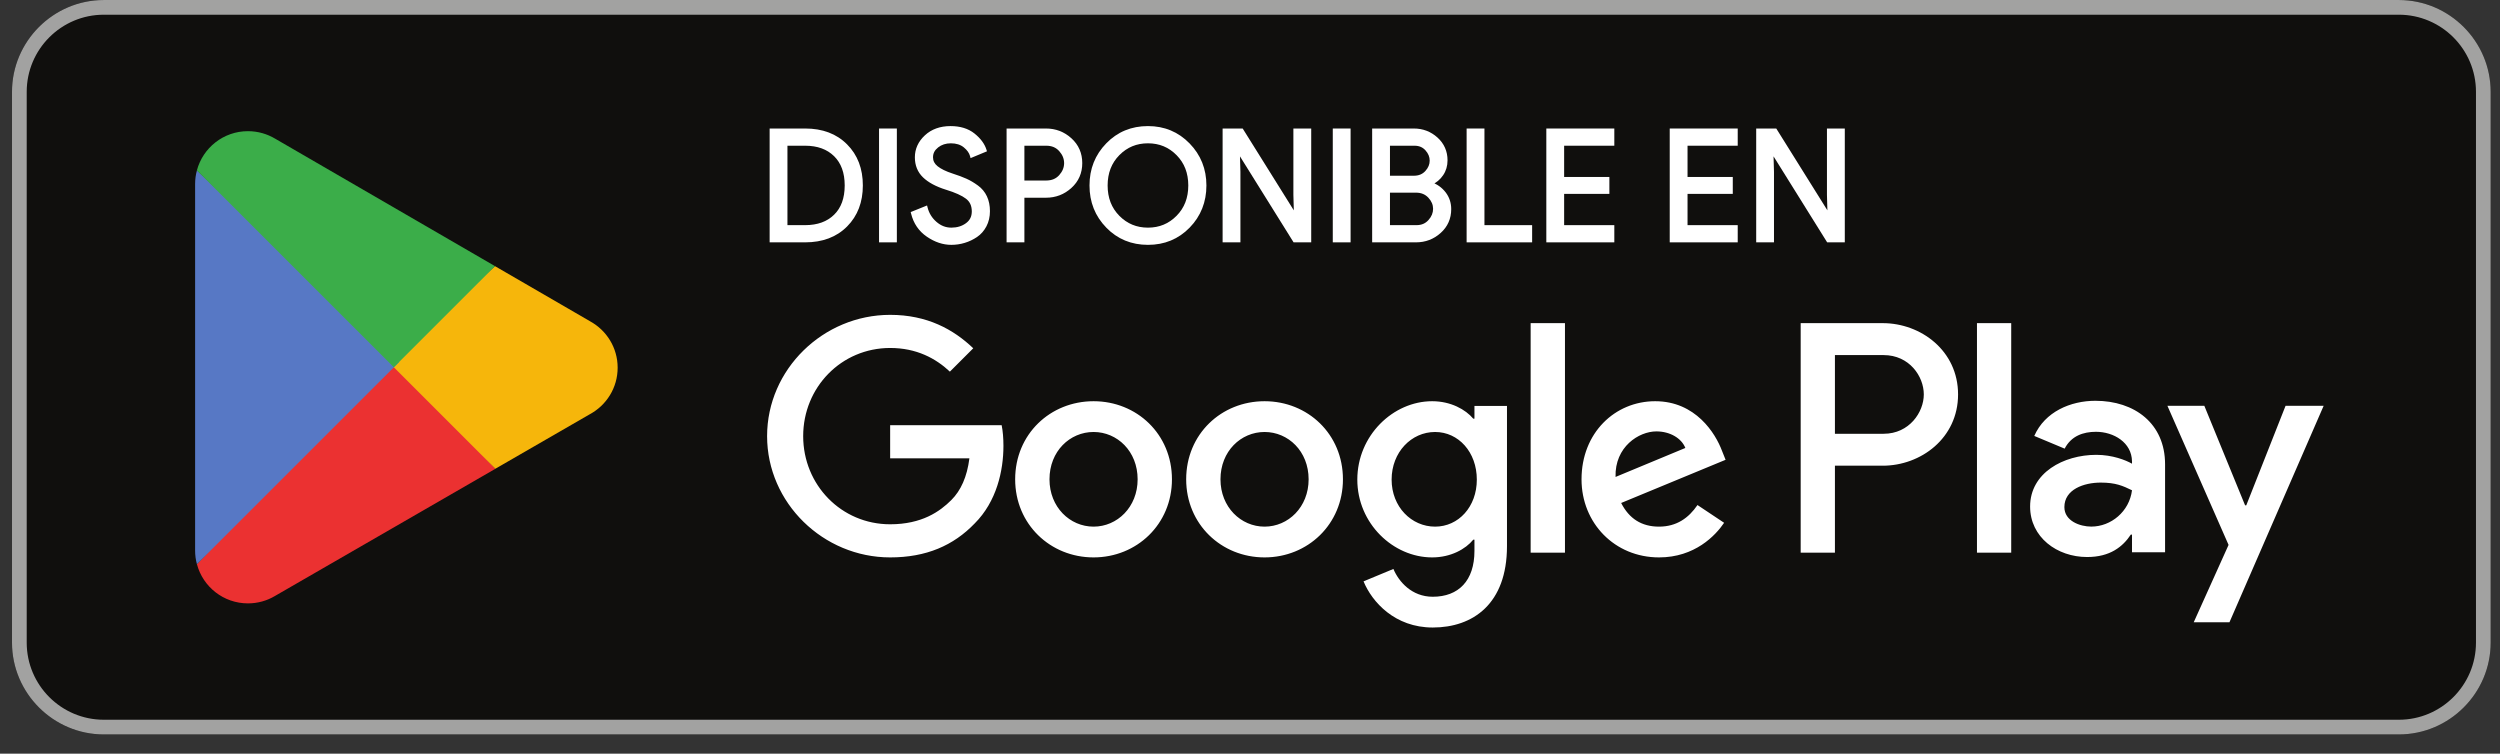 <svg width="136" height="41" viewBox="0 0 136 41" fill="none" xmlns="http://www.w3.org/2000/svg">
<rect x="0" y="0" width="136" height="41" fill="#333333" stroke="none"/>
<g clip-path="url(#clip0_13200_75355)">
<g clip-path="url(#clip1_13200_75355)">
<path d="M130.498 39.953H5.647C2.901 39.953 0.653 37.706 0.653 34.959V4.995C0.653 2.248 2.901 0.001 5.647 0.001H130.498C133.245 0.001 135.492 2.248 135.492 4.995V34.959C135.492 37.706 133.245 39.953 130.498 39.953Z" fill="#100F0D"/>
<path d="M130.498 0.001H5.647C2.901 0.001 0.653 2.248 0.653 4.995V34.959C0.653 37.706 2.901 39.953 5.647 39.953H130.498C133.245 39.953 135.492 37.706 135.492 34.959V4.995C135.492 2.248 133.245 0.001 130.498 0.001ZM130.498 0.8C132.811 0.8 134.693 2.682 134.693 4.995V34.959C134.693 37.272 132.811 39.154 130.498 39.154H5.647C3.334 39.154 1.453 37.272 1.453 34.959V4.995C1.453 2.682 3.334 0.8 5.647 0.8H130.498Z" fill="#A2A2A1"/>
<path d="M21.346 19.403L10.712 30.69C10.713 30.692 10.714 30.694 10.714 30.696C11.04 31.922 12.159 32.824 13.488 32.824C14.019 32.824 14.518 32.681 14.945 32.429L14.979 32.409L26.949 25.502L21.346 19.403Z" fill="#EB3131"/>
<path d="M32.104 17.481L32.094 17.474L26.926 14.478L21.105 19.659L26.947 25.5L32.087 22.534C32.988 22.047 33.6 21.098 33.6 20.002C33.6 18.914 32.996 17.969 32.104 17.481Z" fill="#F6B60B"/>
<path d="M10.712 9.27C10.648 9.506 10.614 9.753 10.614 10.009V29.953C10.614 30.209 10.648 30.456 10.712 30.691L21.712 19.694L10.712 9.27Z" fill="#5778C5"/>
<path d="M21.424 19.98L26.928 14.478L14.972 7.546C14.537 7.286 14.03 7.136 13.487 7.136C12.159 7.136 11.038 8.04 10.712 9.267C10.711 9.268 10.711 9.269 10.711 9.27L21.424 19.98Z" fill="#3BAD49"/>
</g>
<path d="M107.547 30.065H109.41V17.579H107.547V30.065ZM124.334 22.077L122.197 27.49H122.133L119.916 22.077H117.908L121.234 29.643L119.338 33.852H121.282L126.406 22.077H124.334ZM113.764 28.647C113.153 28.647 112.302 28.342 112.302 27.587C112.302 26.623 113.363 26.253 114.278 26.253C115.098 26.253 115.482 26.43 115.981 26.671C115.836 27.828 114.84 28.647 113.764 28.647V28.647ZM113.989 21.803C112.64 21.803 111.242 22.398 110.664 23.715L112.318 24.406C112.672 23.715 113.33 23.49 114.021 23.49C114.985 23.49 115.965 24.069 115.981 25.097V25.225C115.643 25.032 114.921 24.743 114.037 24.743C112.254 24.743 110.438 25.723 110.438 27.555C110.438 29.225 111.9 30.302 113.539 30.302C114.792 30.302 115.482 29.739 115.917 29.081H115.981V30.045H117.78V25.257C117.78 23.041 116.126 21.803 113.989 21.803V21.803ZM102.471 23.597H99.82V19.317H102.471C103.864 19.317 104.655 20.47 104.655 21.457C104.655 22.424 103.864 23.597 102.471 23.597ZM102.423 17.579H97.957V30.065H99.82V25.334H102.423C104.488 25.334 106.519 23.839 106.519 21.457C106.519 19.074 104.488 17.579 102.423 17.579ZM78.07 28.649C76.782 28.649 75.704 27.571 75.704 26.091C75.704 24.594 76.782 23.5 78.07 23.5C79.341 23.5 80.339 24.594 80.339 26.091C80.339 27.571 79.341 28.649 78.07 28.649V28.649ZM80.21 22.776H80.146C79.728 22.277 78.923 21.826 77.909 21.826C75.785 21.826 73.838 23.693 73.838 26.091C73.838 28.472 75.785 30.323 77.909 30.323C78.923 30.323 79.728 29.872 80.146 29.358H80.21V29.969C80.21 31.594 79.341 32.463 77.941 32.463C76.799 32.463 76.091 31.642 75.801 30.951L74.176 31.626C74.642 32.753 75.882 34.137 77.941 34.137C80.13 34.137 81.98 32.849 81.98 29.711V22.084H80.21V22.776ZM83.267 30.065H85.134V17.578H83.267V30.065ZM87.886 25.946C87.838 24.304 89.157 23.468 90.106 23.468C90.847 23.468 91.474 23.838 91.683 24.369L87.886 25.946ZM93.679 24.53C93.325 23.58 92.246 21.826 90.042 21.826C87.853 21.826 86.035 23.548 86.035 26.075C86.035 28.456 87.838 30.323 90.251 30.323C92.198 30.323 93.325 29.132 93.792 28.44L92.343 27.474C91.861 28.183 91.201 28.649 90.251 28.649C89.302 28.649 88.626 28.215 88.191 27.362L93.872 25.013L93.679 24.53ZM48.424 23.13V24.932H52.736C52.607 25.946 52.269 26.686 51.754 27.201C51.127 27.829 50.145 28.521 48.424 28.521C45.769 28.521 43.693 26.381 43.693 23.725C43.693 21.07 45.769 18.93 48.424 18.93C49.856 18.93 50.901 19.493 51.674 20.217L52.945 18.946C51.867 17.916 50.435 17.128 48.424 17.128C44.787 17.128 41.73 20.089 41.73 23.725C41.73 27.362 44.787 30.323 48.424 30.323C50.387 30.323 51.867 29.679 53.026 28.472C54.217 27.282 54.587 25.608 54.587 24.256C54.587 23.838 54.555 23.452 54.49 23.13H48.424ZM59.49 28.649C58.202 28.649 57.092 27.587 57.092 26.075C57.092 24.546 58.202 23.5 59.49 23.5C60.777 23.5 61.887 24.546 61.887 26.075C61.887 27.587 60.777 28.649 59.49 28.649V28.649ZM59.49 21.826C57.14 21.826 55.225 23.613 55.225 26.075C55.225 28.521 57.14 30.323 59.49 30.323C61.839 30.323 63.754 28.521 63.754 26.075C63.754 23.613 61.839 21.826 59.49 21.826ZM68.792 28.649C67.505 28.649 66.394 27.587 66.394 26.075C66.394 24.546 67.505 23.5 68.792 23.5C70.079 23.5 71.189 24.546 71.189 26.075C71.189 27.587 70.079 28.649 68.792 28.649ZM68.792 21.826C66.442 21.826 64.528 23.613 64.528 26.075C64.528 28.521 66.442 30.323 68.792 30.323C71.141 30.323 73.056 28.521 73.056 26.075C73.056 23.613 71.141 21.826 68.792 21.826Z" fill="white"/>
<path d="M42.737 12.35H43.8C44.492 12.35 45.04 12.152 45.445 11.755C45.85 11.359 46.052 10.803 46.052 10.089C46.052 9.381 45.85 8.827 45.445 8.428C45.04 8.029 44.492 7.829 43.8 7.829H42.737V12.35ZM41.968 13.086V7.093H43.8C44.721 7.093 45.457 7.37 46.011 7.926C46.563 8.481 46.839 9.202 46.839 10.089C46.839 10.977 46.563 11.698 46.011 12.253C45.457 12.809 44.721 13.086 43.8 13.086H41.968Z" fill="white"/>
<path d="M42.737 12.348V12.447H43.801C44.51 12.448 45.09 12.242 45.515 11.824C45.943 11.406 46.153 10.819 46.152 10.087C46.153 9.361 45.943 8.775 45.515 8.354C45.09 7.935 44.511 7.726 43.801 7.727H42.737H42.638V12.447H42.737V12.348H42.837V7.927H43.801C44.474 7.928 44.991 8.12 45.375 8.497L45.375 8.496C45.757 8.875 45.951 9.397 45.952 10.087C45.951 10.783 45.757 11.307 45.375 11.681C44.991 12.057 44.474 12.246 43.801 12.248H42.737V12.348H42.837H42.737ZM41.968 13.084H42.068V7.191H43.801C44.702 7.191 45.407 7.459 45.94 7.994C46.472 8.53 46.738 9.22 46.739 10.087C46.738 10.954 46.472 11.644 45.94 12.18C45.407 12.715 44.702 12.983 43.801 12.984H41.968V13.084H42.068H41.968V13.184H43.801C44.741 13.184 45.509 12.898 46.081 12.321C46.654 11.747 46.94 10.994 46.939 10.087C46.94 9.179 46.654 8.427 46.081 7.854C45.509 7.277 44.741 6.99 43.801 6.991H41.868V13.184H41.968V13.084Z" fill="white"/>
<path d="M47.92 13.086V7.093H48.689V13.086H47.92Z" fill="white"/>
<path d="M47.92 13.084H48.02V7.191H48.59V12.984H47.92V13.084H48.02H47.92V13.184H48.69H48.789V6.991H47.92H47.82V13.184H47.92V13.084Z" fill="white"/>
<path d="M51.752 13.219C51.317 13.219 50.892 13.077 50.476 12.792C50.059 12.508 49.788 12.109 49.66 11.595L50.363 11.31C50.447 11.64 50.617 11.918 50.877 12.143C51.138 12.369 51.428 12.482 51.752 12.482C52.086 12.482 52.373 12.394 52.61 12.219C52.848 12.043 52.965 11.804 52.965 11.503C52.965 11.168 52.848 10.91 52.61 10.729C52.373 10.547 51.998 10.379 51.485 10.222C50.954 10.055 50.552 9.839 50.279 9.573C50.006 9.308 49.868 8.97 49.868 8.557C49.868 8.127 50.039 7.753 50.38 7.435C50.72 7.117 51.164 6.958 51.71 6.958C52.218 6.958 52.631 7.085 52.949 7.339C53.267 7.593 53.474 7.87 53.568 8.172L52.866 8.464C52.815 8.275 52.692 8.099 52.493 7.937C52.295 7.776 52.04 7.695 51.727 7.695C51.431 7.695 51.179 7.777 50.97 7.942C50.76 8.106 50.656 8.311 50.656 8.557C50.656 8.78 50.752 8.968 50.944 9.122C51.138 9.275 51.42 9.413 51.794 9.536C52.09 9.631 52.336 9.723 52.535 9.812C52.733 9.901 52.934 10.02 53.137 10.168C53.341 10.316 53.494 10.5 53.598 10.72C53.701 10.941 53.753 11.196 53.753 11.486C53.753 11.776 53.693 12.036 53.573 12.264C53.453 12.494 53.293 12.675 53.095 12.809C52.897 12.943 52.685 13.044 52.456 13.114C52.226 13.184 51.992 13.219 51.752 13.219Z" fill="white"/>
<path d="M51.752 13.22V13.12C51.34 13.12 50.935 12.987 50.533 12.712C50.136 12.439 49.88 12.066 49.757 11.573L49.66 11.597L49.697 11.689L50.401 11.405L50.363 11.312L50.267 11.337C50.355 11.685 50.538 11.982 50.812 12.22L50.812 12.22C51.087 12.46 51.405 12.585 51.752 12.584C52.104 12.584 52.415 12.49 52.67 12.301C52.931 12.11 53.068 11.832 53.066 11.504C53.068 11.147 52.934 10.85 52.672 10.651C52.417 10.458 52.034 10.287 51.514 10.128H51.515C50.994 9.965 50.606 9.754 50.349 9.503C50.096 9.256 49.97 8.949 49.968 8.558C49.97 8.156 50.124 7.814 50.448 7.51C50.769 7.211 51.183 7.06 51.711 7.059C52.203 7.06 52.59 7.182 52.887 7.419C53.194 7.664 53.386 7.925 53.473 8.203L53.569 8.174L53.53 8.081L52.828 8.374L52.866 8.466L52.963 8.44C52.905 8.226 52.766 8.032 52.557 7.861C52.338 7.683 52.057 7.596 51.727 7.597C51.413 7.596 51.135 7.685 50.908 7.865L50.908 7.865C50.679 8.043 50.554 8.284 50.556 8.558C50.554 8.811 50.671 9.035 50.882 9.201L50.883 9.202C51.09 9.366 51.382 9.508 51.763 9.632L51.764 9.633C52.057 9.727 52.3 9.818 52.494 9.905H52.495C52.685 9.991 52.88 10.106 53.078 10.25H53.079C53.27 10.389 53.411 10.559 53.507 10.765C53.604 10.97 53.653 11.21 53.653 11.488C53.653 11.765 53.597 12.007 53.485 12.22C53.371 12.436 53.223 12.603 53.039 12.728C52.849 12.856 52.646 12.954 52.426 13.02C52.206 13.087 51.982 13.12 51.752 13.12V13.22V13.32C52.002 13.32 52.246 13.284 52.485 13.211C52.723 13.139 52.945 13.032 53.151 12.893V12.893C53.363 12.75 53.535 12.555 53.662 12.312C53.79 12.068 53.853 11.792 53.853 11.488C53.853 11.186 53.799 10.916 53.688 10.68C53.578 10.444 53.413 10.245 53.196 10.088L53.196 10.089C52.989 9.938 52.782 9.815 52.576 9.723L52.575 9.723L52.577 9.723C52.373 9.631 52.123 9.538 51.825 9.442H51.825C51.458 9.323 51.185 9.187 51.007 9.045H51.007C50.834 8.905 50.757 8.752 50.756 8.558C50.757 8.342 50.842 8.173 51.032 8.022L51.032 8.021C51.222 7.872 51.45 7.797 51.727 7.796C52.023 7.797 52.253 7.872 52.43 8.016L52.432 8.017L52.43 8.016C52.617 8.169 52.726 8.328 52.77 8.492L52.799 8.602L53.607 8.266L53.691 8.231L53.664 8.144C53.562 7.819 53.34 7.525 53.011 7.262C52.673 6.992 52.234 6.859 51.711 6.859C51.145 6.859 50.672 7.027 50.312 7.364C49.954 7.696 49.768 8.101 49.769 8.558C49.768 8.993 49.917 9.364 50.21 9.647C50.499 9.927 50.915 10.149 51.455 10.319H51.456C51.963 10.474 52.33 10.641 52.55 10.81C52.762 10.974 52.864 11.193 52.866 11.504C52.864 11.78 52.765 11.98 52.551 12.14C52.332 12.302 52.069 12.383 51.752 12.384C51.452 12.383 51.188 12.282 50.943 12.069C50.698 11.856 50.54 11.598 50.46 11.287L50.432 11.177L49.623 11.504L49.542 11.536L49.563 11.621C49.695 12.155 49.984 12.579 50.42 12.876C50.849 13.17 51.295 13.32 51.752 13.32V13.22Z" fill="white"/>
<path d="M55.628 9.922H56.917C57.241 9.922 57.501 9.813 57.696 9.596C57.891 9.378 57.988 9.139 57.988 8.876C57.988 8.614 57.891 8.373 57.696 8.156C57.501 7.938 57.241 7.829 56.917 7.829H55.628V9.922ZM55.628 13.086H54.858V7.093H56.901C57.408 7.093 57.847 7.261 58.218 7.599C58.59 7.936 58.775 8.363 58.775 8.876C58.775 9.389 58.59 9.814 58.218 10.152C57.847 10.49 57.408 10.659 56.901 10.659H55.628V13.086Z" fill="white"/>
<path d="M55.628 9.919V10.019H56.917C57.262 10.021 57.556 9.9 57.77 9.66C57.978 9.428 58.088 9.161 58.087 8.874C58.088 8.586 57.978 8.319 57.77 8.087C57.556 7.847 57.263 7.726 56.917 7.727H55.628H55.527V10.019H55.628V9.919H55.727V7.927H56.917C57.219 7.928 57.444 8.024 57.621 8.221C57.802 8.424 57.887 8.637 57.888 8.874C57.887 9.111 57.802 9.323 57.621 9.527C57.444 9.723 57.219 9.818 56.917 9.82H55.628V9.919H55.727H55.628ZM55.628 13.084V12.984H54.958V7.191H56.9C57.385 7.191 57.797 7.349 58.151 7.671C58.503 7.992 58.674 8.384 58.675 8.874C58.674 9.363 58.503 9.754 58.151 10.076C57.797 10.398 57.385 10.556 56.9 10.557H55.628H55.527V13.084H55.628V12.984V13.084H55.727V10.756H56.9C57.43 10.757 57.898 10.577 58.285 10.223C58.677 9.87 58.876 9.411 58.875 8.874C58.876 8.336 58.677 7.877 58.285 7.523C57.898 7.17 57.43 6.99 56.9 6.991H54.758V13.184H55.628H55.727V13.084H55.628Z" fill="white"/>
<path d="M60.82 11.809C61.264 12.258 61.806 12.482 62.448 12.482C63.09 12.482 63.634 12.258 64.076 11.809C64.52 11.36 64.742 10.786 64.742 10.088C64.742 9.391 64.52 8.817 64.076 8.368C63.634 7.919 63.09 7.695 62.448 7.695C61.806 7.695 61.264 7.919 60.82 8.368C60.377 8.817 60.155 9.391 60.155 10.088C60.155 10.786 60.377 11.36 60.82 11.809ZM64.646 12.31C64.056 12.916 63.324 13.219 62.448 13.219C61.572 13.219 60.84 12.916 60.252 12.31C59.662 11.705 59.369 10.964 59.369 10.088C59.369 9.212 59.662 8.472 60.252 7.866C60.84 7.26 61.572 6.958 62.448 6.958C63.319 6.958 64.05 7.262 64.642 7.87C65.233 8.479 65.528 9.218 65.528 10.088C65.528 10.964 65.234 11.705 64.646 12.31Z" fill="white"/>
<path d="M60.821 11.81L60.749 11.881C61.21 12.348 61.783 12.585 62.449 12.584C63.114 12.585 63.688 12.348 64.148 11.881C64.61 11.413 64.843 10.808 64.843 10.09C64.843 9.372 64.61 8.767 64.148 8.3L64.146 8.298L64.148 8.3C63.688 7.833 63.114 7.595 62.449 7.597C61.783 7.595 61.21 7.833 60.749 8.3L60.746 8.303L60.749 8.3C60.287 8.767 60.054 9.372 60.056 10.09C60.054 10.808 60.287 11.413 60.749 11.881L60.821 11.81L60.892 11.74C60.468 11.309 60.256 10.767 60.255 10.09C60.256 9.414 60.468 8.871 60.892 8.44C61.319 8.009 61.83 7.797 62.449 7.796C63.067 7.797 63.579 8.009 64.005 8.44C64.43 8.871 64.642 9.414 64.643 10.09C64.642 10.767 64.43 11.309 64.005 11.74C63.579 12.171 63.067 12.383 62.449 12.384C61.83 12.383 61.319 12.171 60.892 11.74L60.821 11.81ZM64.646 12.312L64.575 12.243C64.002 12.829 63.301 13.119 62.449 13.12C61.596 13.119 60.895 12.829 60.324 12.243H60.323C59.752 11.654 59.47 10.944 59.469 10.09C59.47 9.236 59.752 8.526 60.323 7.938H60.324C60.895 7.351 61.596 7.06 62.449 7.059C63.296 7.06 63.995 7.352 64.571 7.942C65.144 8.533 65.428 9.242 65.429 10.09C65.428 10.944 65.145 11.654 64.575 12.243L64.646 12.312L64.718 12.382C65.324 11.76 65.629 10.988 65.629 10.09C65.629 9.197 65.323 8.427 64.714 7.803C64.105 7.176 63.343 6.858 62.449 6.859C61.55 6.858 60.785 7.174 60.18 7.799L60.181 7.798C59.573 8.421 59.268 9.192 59.269 10.09C59.268 10.988 59.573 11.76 60.181 12.382L60.183 12.385L60.18 12.382C60.785 13.006 61.55 13.321 62.449 13.32C63.347 13.321 64.112 13.006 64.718 12.382L64.646 12.312Z" fill="white"/>
<path d="M66.61 13.086V7.093H67.547L70.46 11.755H70.493L70.46 10.6V7.093H71.23V13.086H70.427L67.38 8.198H67.347L67.38 9.353V13.086H66.61Z" fill="white"/>
<path d="M66.61 13.084H66.71V7.191H67.492L70.404 11.853H70.493H70.596L70.559 10.596L70.56 7.191H71.13V12.984H70.482L67.435 8.096H67.346H67.243L67.28 9.352V12.984H66.61V13.084H66.71H66.61V13.184H67.379H67.479V9.349L67.446 8.193L67.346 8.196V8.296H67.379V8.196L67.294 8.249L70.371 13.184H71.23H71.33V6.991H70.46H70.36V10.599L70.393 11.756L70.493 11.753V11.653H70.46V11.753L70.544 11.7L67.602 6.991H66.61H66.51V13.184H66.61V13.084Z" fill="white"/>
<path d="M72.603 13.086V7.093H73.373V13.086H72.603Z" fill="white"/>
<path d="M72.603 13.084H72.703V7.191H73.273V12.984H72.603V13.084H72.703H72.603V13.184H73.373H73.472V6.991H72.603H72.503V13.184H72.603V13.084Z" fill="white"/>
<path d="M75.514 12.35H77.064C77.359 12.35 77.599 12.246 77.784 12.039C77.968 11.834 78.06 11.607 78.06 11.361C78.06 11.116 77.965 10.892 77.775 10.688C77.586 10.484 77.337 10.382 77.029 10.382H75.514V12.35ZM75.514 9.662H76.912C77.203 9.662 77.436 9.567 77.612 9.373C77.788 9.181 77.875 8.971 77.875 8.742C77.875 8.513 77.79 8.303 77.619 8.114C77.45 7.924 77.226 7.829 76.946 7.829H75.514V9.662ZM74.745 13.086V7.093H76.912C77.382 7.093 77.788 7.248 78.131 7.557C78.474 7.867 78.646 8.256 78.646 8.725C78.646 9.009 78.572 9.261 78.423 9.478C78.276 9.696 78.079 9.861 77.833 9.972V10.005C78.129 10.106 78.372 10.279 78.562 10.524C78.751 10.77 78.847 11.055 78.847 11.379C78.847 11.869 78.666 12.277 78.306 12.6C77.947 12.924 77.521 13.086 77.029 13.086H74.745Z" fill="white"/>
<path d="M75.514 12.348V12.447H77.064C77.382 12.449 77.656 12.332 77.858 12.104H77.858C78.055 11.884 78.16 11.63 78.159 11.359C78.16 11.088 78.052 10.835 77.848 10.617C77.64 10.393 77.358 10.279 77.029 10.28H75.414V12.447H75.514V12.348H75.614V10.48H77.029C77.315 10.481 77.53 10.572 77.702 10.754C77.878 10.944 77.959 11.14 77.96 11.359C77.959 11.58 77.88 11.779 77.709 11.97H77.709C77.542 12.156 77.336 12.246 77.064 12.248H75.514V12.348H75.614H75.514ZM75.514 9.66V9.76H76.912C77.224 9.761 77.492 9.653 77.686 9.438L77.685 9.439C77.874 9.233 77.975 8.995 77.975 8.74C77.975 8.486 77.878 8.249 77.694 8.045V8.046C77.507 7.834 77.248 7.726 76.946 7.727H75.414V9.76H75.514V9.66H75.614V7.927H76.946C77.203 7.928 77.393 8.01 77.545 8.179V8.179C77.702 8.354 77.775 8.536 77.775 8.74C77.775 8.942 77.7 9.125 77.538 9.304L77.538 9.304C77.38 9.475 77.181 9.559 76.912 9.56H75.514V9.66H75.614H75.514ZM74.745 13.084H74.845V7.191H76.912C77.359 7.191 77.737 7.336 78.064 7.629C78.388 7.923 78.544 8.279 78.546 8.723C78.546 8.99 78.477 9.219 78.341 9.42H78.34C78.203 9.623 78.022 9.774 77.792 9.879L77.733 9.906V10.003V10.075L77.801 10.098C78.079 10.193 78.304 10.353 78.483 10.584V10.583C78.659 10.813 78.746 11.072 78.746 11.376C78.745 11.843 78.58 12.216 78.239 12.524C77.896 12.832 77.499 12.983 77.029 12.984H74.745V13.084H74.845H74.745V13.184H77.029C77.543 13.184 77.997 13.012 78.373 12.672C78.752 12.333 78.948 11.892 78.946 11.376C78.947 11.033 78.843 10.724 78.641 10.461V10.461C78.439 10.201 78.178 10.015 77.865 9.909L77.833 10.003H77.933V9.97H77.833L77.874 10.061C78.135 9.943 78.349 9.765 78.506 9.532L78.506 9.532C78.666 9.298 78.746 9.024 78.746 8.723C78.747 8.23 78.56 7.807 78.198 7.481L78.195 7.479L78.198 7.481C77.838 7.156 77.403 6.99 76.912 6.991H74.645V13.184H74.745V13.084Z" fill="white"/>
<path d="M79.884 13.086V7.093H80.654V12.35H83.248V13.086H79.884Z" fill="white"/>
<path d="M79.884 13.084H79.984V7.191H80.554V12.447H83.149V12.984H79.884V13.084H79.984H79.884V13.184H83.348V12.348V12.248H80.754V6.991H79.884H79.784V13.184H79.884V13.084Z" fill="white"/>
<path d="M87.719 7.829H84.989V9.729H87.45V10.45H84.989V12.35H87.719V13.086H84.22V7.093H87.719V7.829Z" fill="white"/>
<path d="M87.719 7.827V7.727H84.889V9.827H87.351V10.347L84.889 10.347V12.447H87.619V12.984H84.32V7.191H87.619V7.827H87.719V7.727V7.827H87.819V7.091V6.991H84.12V13.184H87.819V12.348V12.248H85.089V10.547H87.55V9.727V9.627H85.089V7.927H87.819V7.827H87.719Z" fill="white"/>
<path d="M94.432 7.829H91.702V9.729H94.163V10.45H91.702V12.35H94.432V13.086H90.933V7.093H94.432V7.829Z" fill="white"/>
<path d="M94.432 7.827V7.727H91.602V9.827H94.063V10.347L91.602 10.347V12.447H94.332V12.984H91.033V7.191H94.332V7.827H94.432V7.727V7.827H94.532V7.091V6.991H90.833V13.184H94.532V12.348V12.248H91.802V10.547H94.263V9.727V9.627H91.802V7.927H94.532V7.827H94.432Z" fill="white"/>
<path d="M95.636 13.086V7.093H96.573L99.486 11.755H99.519L99.486 10.6V7.093H100.257V13.086H99.453L96.405 8.198H96.372L96.405 9.353V13.086H95.636Z" fill="white"/>
<path d="M95.636 13.084H95.736V7.191H96.519L99.431 11.853H99.519H99.622L99.586 10.596V7.191H100.157V12.984H99.508L96.462 8.096H96.373H96.27L96.306 9.352V12.984H95.636V13.084H95.736H95.636V13.184H96.406H96.505V9.349L96.472 8.193L96.373 8.196V8.296H96.406V8.196L96.321 8.249L99.398 13.184H100.257H100.357V6.991H99.486H99.386V10.599L99.419 11.756L99.519 11.753V11.653H99.486V11.753L99.571 11.7L96.629 6.991H95.636H95.537V13.184H95.636V13.084Z" fill="white"/>
</g>
<defs>
<clipPath id="clip0_13200_75355">
<rect width="135.142" height="40.153" fill="white" transform="translate(0.636)"/>
</clipPath>
<clipPath id="clip1_13200_75355">
<rect width="135.142" height="40.153" fill="white" transform="translate(0.654)"/>
</clipPath>
</defs>
</svg>
